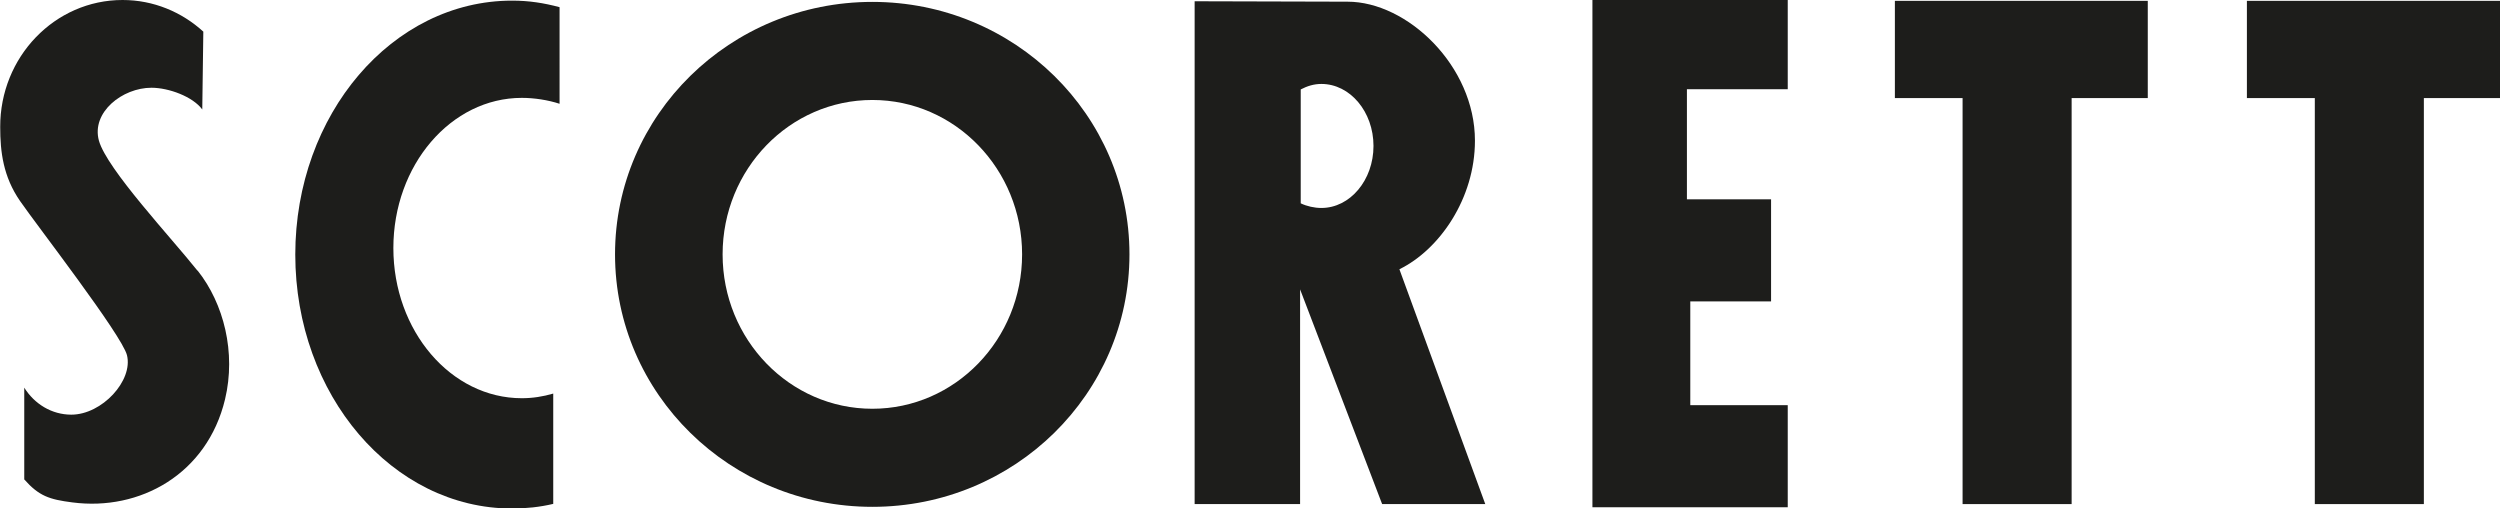 <?xml version="1.0" encoding="UTF-8"?><svg id="Layer_1" xmlns="http://www.w3.org/2000/svg" viewBox="0 0 118.53 24.1"><defs><style>.cls-1{fill:#1d1d1b;fill-rule:evenodd;stroke-width:0px;}</style></defs><path class="cls-1" d="m9.37,12.83c1.24,1.56,1.83,3.89,1.3,6.1-.85,3.55-4.04,5.31-7.24,4.89-1.09-.14-1.58-.3-2.28-1.09v-4.35c.48.77,1.3,1.28,2.23,1.28,1.46,0,2.94-1.62,2.64-2.82-.24-.95-4.27-6.15-5.07-7.31-.8-1.16-.94-2.33-.94-3.51C0,2.7,2.6,0,5.81,0,7.28,0,8.62.57,9.64,1.5l-.05,3.69c-.45-.61-1.59-1.03-2.41-1.03-1.37,0-2.86,1.16-2.49,2.51.38,1.35,3.43,4.6,4.67,6.16Z"/><path class="cls-1" d="m26.53.34c-.75-.2-1.45-.31-2.25-.31C18.6.03,14,5.42,14,12.07s4.6,12.04,10.28,12.04c.66,0,1.32-.07,1.95-.22v-5.23c-.48.14-.97.22-1.49.22-3.36,0-6.09-3.19-6.09-7.12s2.73-7.12,6.09-7.12c.59,0,1.24.1,1.79.28V.34Z"/><path class="cls-1" d="m41.36.09c-6.74,0-12.2,5.36-12.2,11.97s5.46,11.97,12.2,11.97,12.19-5.36,12.19-11.97S48.1.09,41.36.09Zm0,19.29c-3.92,0-7.1-3.28-7.1-7.32s3.18-7.32,7.1-7.32,7.1,3.28,7.1,7.32-3.18,7.32-7.1,7.32Z"/><path class="cls-1" d="m66.36,12.76c1.89-.93,3.57-3.35,3.57-6.09,0-3.55-3.21-6.59-6.04-6.59l-7.25-.02v23.84h5v-10.18l3.89,10.18h4.89l-4.07-11.13Zm-3.71-2.9c-.33,0-.69-.08-.98-.22v-5.4c.31-.16.62-.26.98-.26,1.36,0,2.47,1.32,2.47,2.94s-1.11,2.94-2.47,2.94Z"/><polygon class="cls-1" points="75.5 24.05 84.76 24.05 84.76 19.21 80.14 19.21 80.14 14.29 83.97 14.29 83.97 9.45 79.98 9.45 79.98 4.23 84.76 4.23 84.76 0 75.5 0 75.5 24.05"/><polygon class="cls-1" points="101.83 .04 89.84 .04 89.84 4.65 93.05 4.65 93.05 23.9 98.22 23.9 98.22 4.65 101.83 4.65 101.83 .04"/><polygon class="cls-1" points="118.53 .04 106.53 .04 106.53 4.65 109.75 4.65 109.75 23.9 114.92 23.9 114.92 4.65 118.53 4.65 118.53 .04"/></svg>